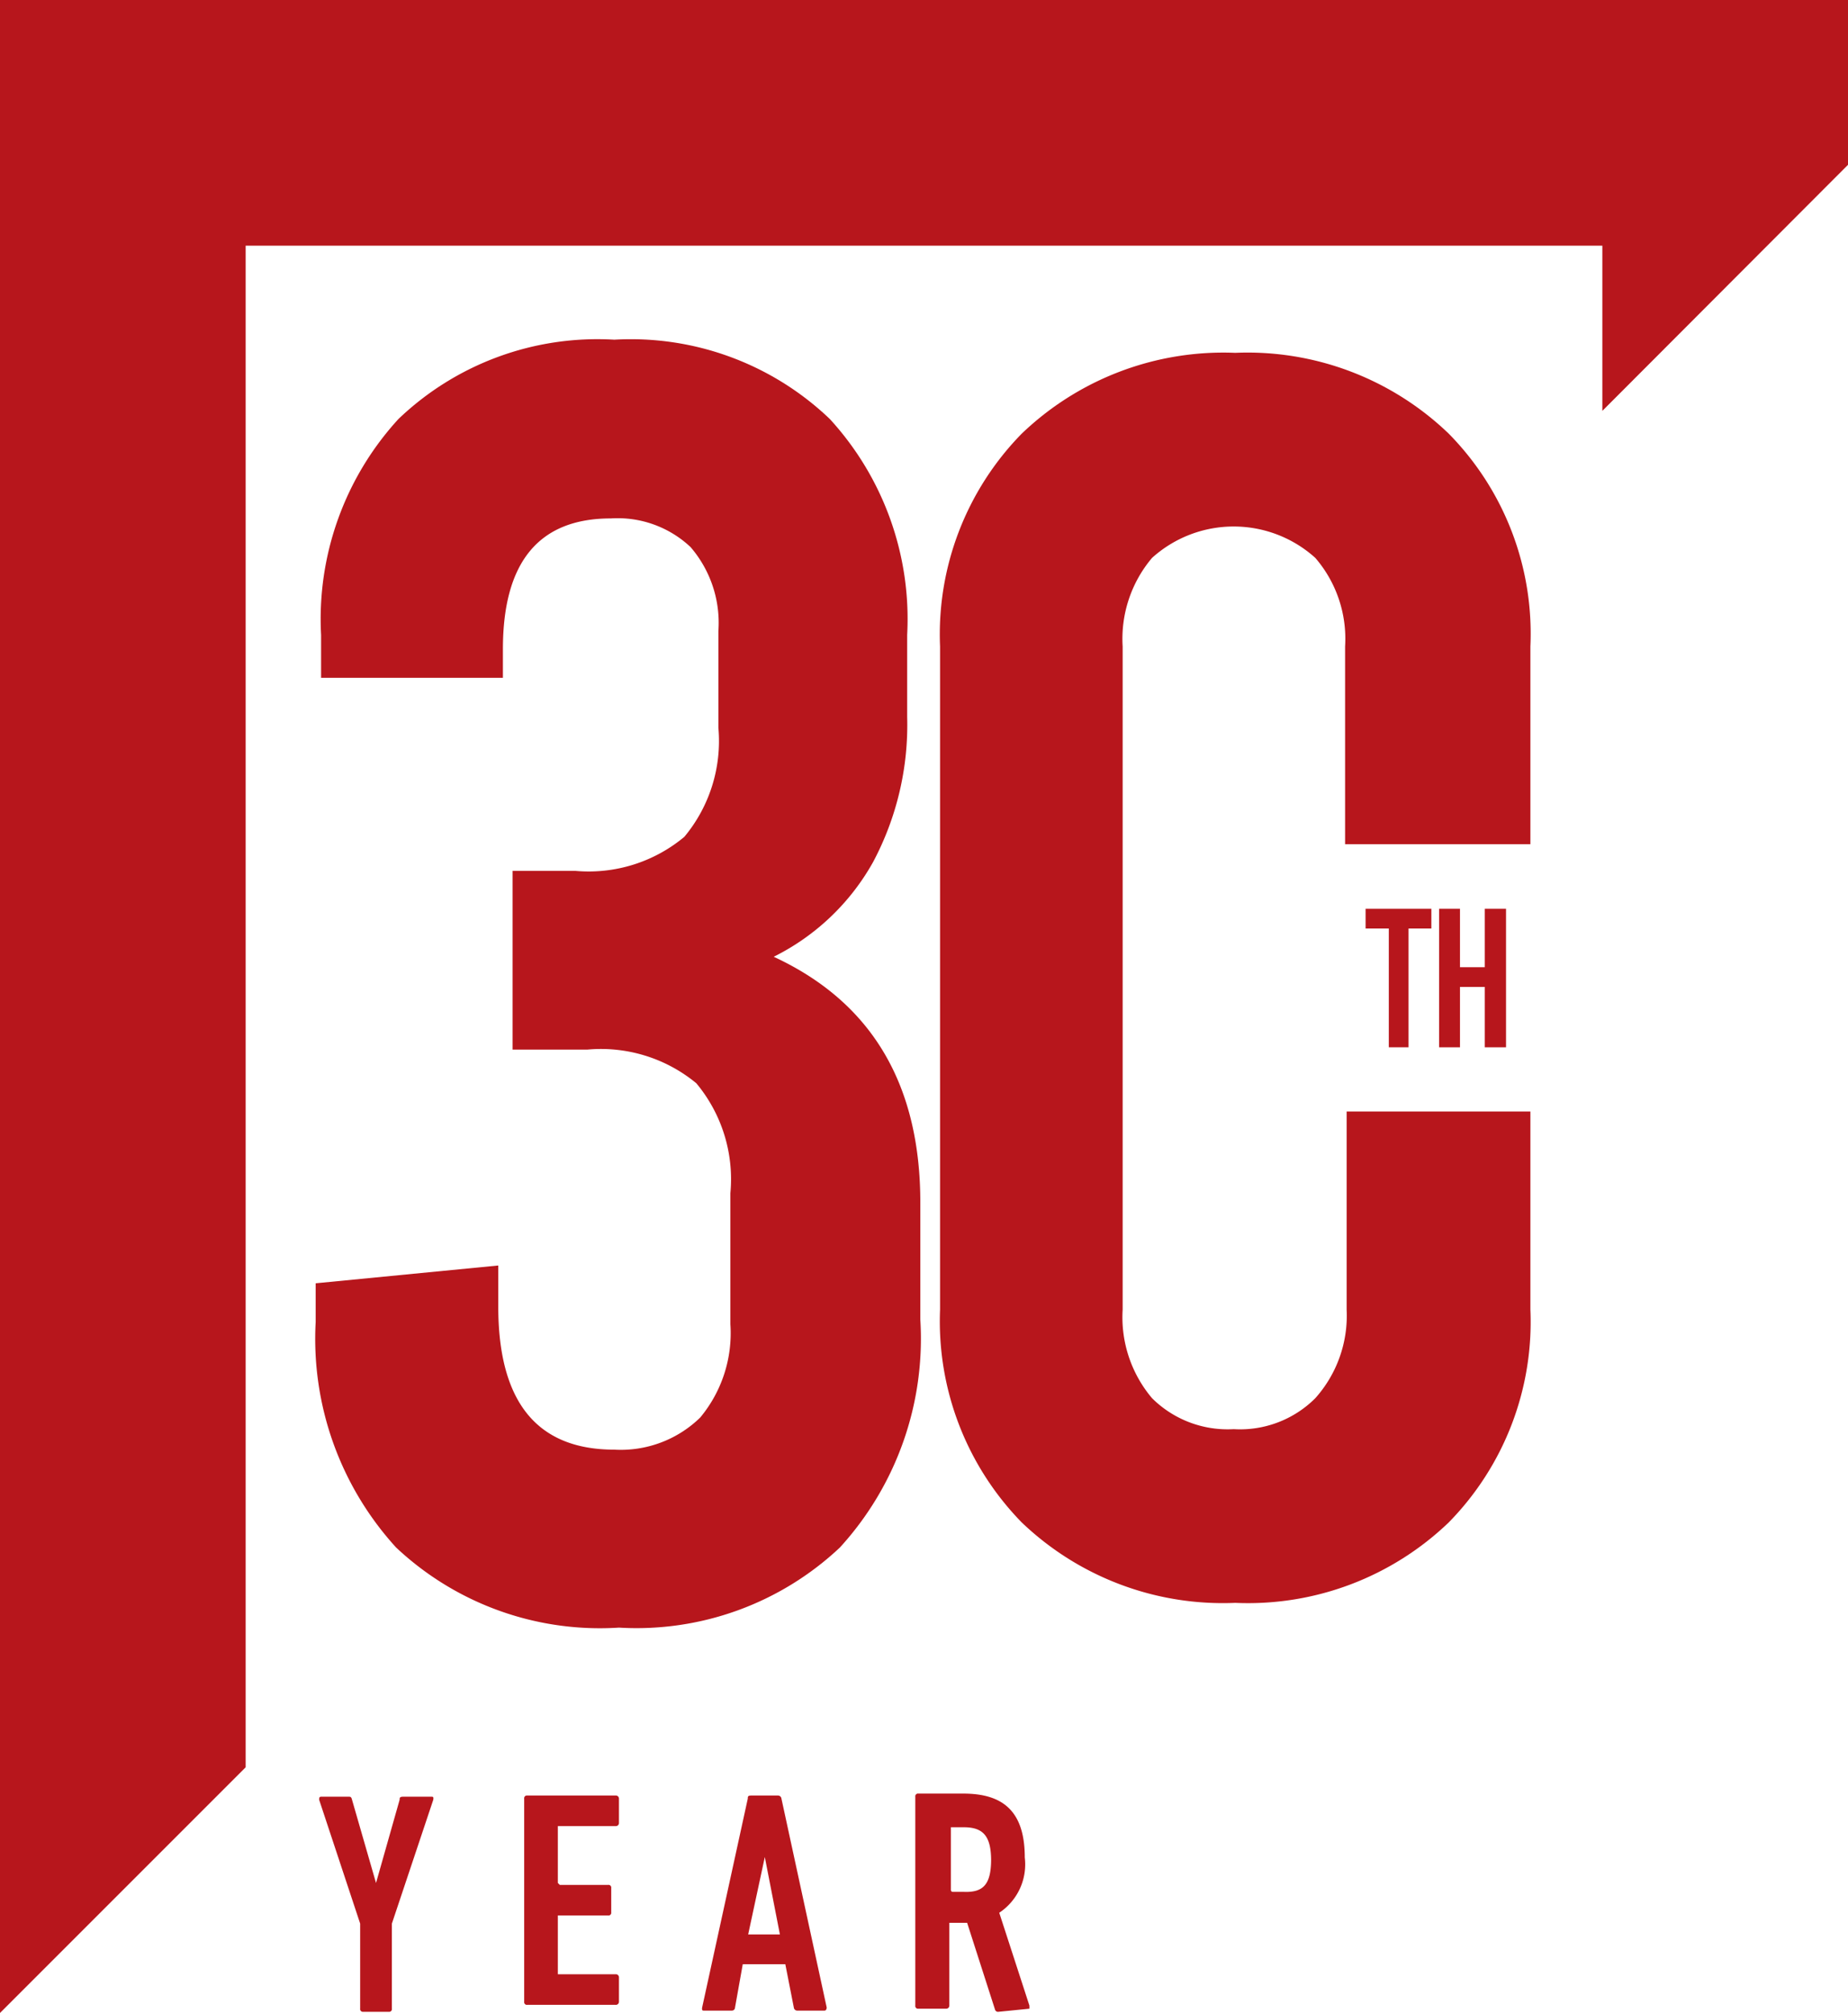 <svg xmlns="http://www.w3.org/2000/svg" viewBox="0 0 47.77 52.03"><defs><style>.cls-1{fill:#b7161c;}</style></defs><g id="Layer_2" data-name="Layer 2"><g id="Layer_1-2" data-name="Layer 1"><path class="cls-1" d="M39.56,21.82V16.71a7.37,7.37,0,0,0-2.11-5.5,7.5,7.5,0,0,0-5.52-2.09,7.53,7.53,0,0,0-5.52,2.09,7.41,7.41,0,0,0-2.11,5.5V33.85a7.44,7.44,0,0,0,2.11,5.5,7.52,7.52,0,0,0,5.52,2.08,7.49,7.49,0,0,0,5.52-2.08,7.4,7.4,0,0,0,2.11-5.5V28.73H34.81v5.12A3.2,3.2,0,0,1,34,36.14a2.75,2.75,0,0,1-2.11.8,2.77,2.77,0,0,1-2.11-.8,3.24,3.24,0,0,1-.76-2.29V16.71a3.24,3.24,0,0,1,.76-2.29,3.15,3.15,0,0,1,4.22,0,3.2,3.2,0,0,1,.77,2.29v5.11Z"/><path class="cls-1" d="M35.3,23.49H37V24h-.59v3.07H35.9V24h-.6Z"/><path class="cls-1" d="M37.2,27.07V23.49h.54V25h.64V23.49h.55v3.58h-.55V25.51h-.64v1.56Z"/><polygon class="cls-1" points="47.77 0 47.77 4.26 41.42 10.62 41.42 6.35 6.35 6.35 6.35 45.68 0 52.03 0 0 47.77 0"/><path class="cls-1" d="M23.79,31.11v3A8,8,0,0,1,21.71,40,7.67,7.67,0,0,1,16,42.07,7.69,7.69,0,0,1,10.24,40a8,8,0,0,1-2.08-5.83v-1l4.72-.46v1.06q0,3.7,3,3.7a2.94,2.94,0,0,0,2.22-.83,3.41,3.41,0,0,0,.78-2.41V30.84A3.87,3.87,0,0,0,18,28a3.87,3.87,0,0,0-2.82-.87H13.25V22.51h1.62a3.86,3.86,0,0,0,2.82-.88,3.87,3.87,0,0,0,.88-2.82v-2.5a3,3,0,0,0-.72-2.17,2.75,2.75,0,0,0-2.06-.74Q13,13.4,13,16.78v.74H8.3V16.41a7.65,7.65,0,0,1,2-5.58,7.44,7.44,0,0,1,5.58-2.05,7.44,7.44,0,0,1,5.57,2.05,7.65,7.65,0,0,1,2,5.58v2.12a7.54,7.54,0,0,1-.88,3.75A6,6,0,0,1,20,24.73Q23.8,26.49,23.79,31.11Z"/><path class="cls-1" d="M9.39,52a.07.07,0,0,1-.08-.08v-2.2l-1.06-3.2c0-.05,0-.08.06-.08H9c.06,0,.08,0,.1.08l.62,2.15h0l.61-2.15c0-.05,0-.08.1-.08h.7c.07,0,.08,0,.07.08l-1.07,3.2v2.2a.07.07,0,0,1-.08.08Z"/><path class="cls-1" d="M13.55,46.49a.07.07,0,0,1,.08-.08h2.28a.08.08,0,0,1,.09.08v.63a.08.08,0,0,1-.09.08H14.47a0,0,0,0,0-.05,0v1.47a0,0,0,0,0,.05.05h1.25a.07.07,0,0,1,.08.08v.63a.07.07,0,0,1-.08.08H14.47a0,0,0,0,0-.05,0v1.52a0,0,0,0,0,.05,0h1.44a.08.08,0,0,1,.09.08v.63a.08.08,0,0,1-.09.08H13.63a.07.07,0,0,1-.08-.08Z"/><path class="cls-1" d="M19.33,46.49c0-.05,0-.08.09-.08h.69a.09.09,0,0,1,.09.08l1.17,5.4s0,.08-.06.08h-.7a.09.09,0,0,1-.09-.08l-.22-1.12H19.2L19,51.89s0,.08-.09.08h-.7c-.05,0-.07,0-.06-.08ZM20.16,50,19.77,48h0L19.34,50Z"/><path class="cls-1" d="M25.81,52a.08.08,0,0,1-.09-.06L25,49.7h-.41s-.05,0-.05,0v2.14a.08.08,0,0,1-.08.08h-.72a.07.07,0,0,1-.08-.08v-5.4a.07.07,0,0,1,.08-.08H24.9c1,0,1.59.43,1.59,1.65a1.5,1.5,0,0,1-.66,1.43l.78,2.4s0,.08,0,.08Zm-.19-3.91c0-.65-.22-.86-.71-.86h-.28s-.05,0-.05,0v1.62s0,.05.05.05h.28C25.4,48.92,25.62,48.73,25.62,48.06Z"/></g></g></svg>